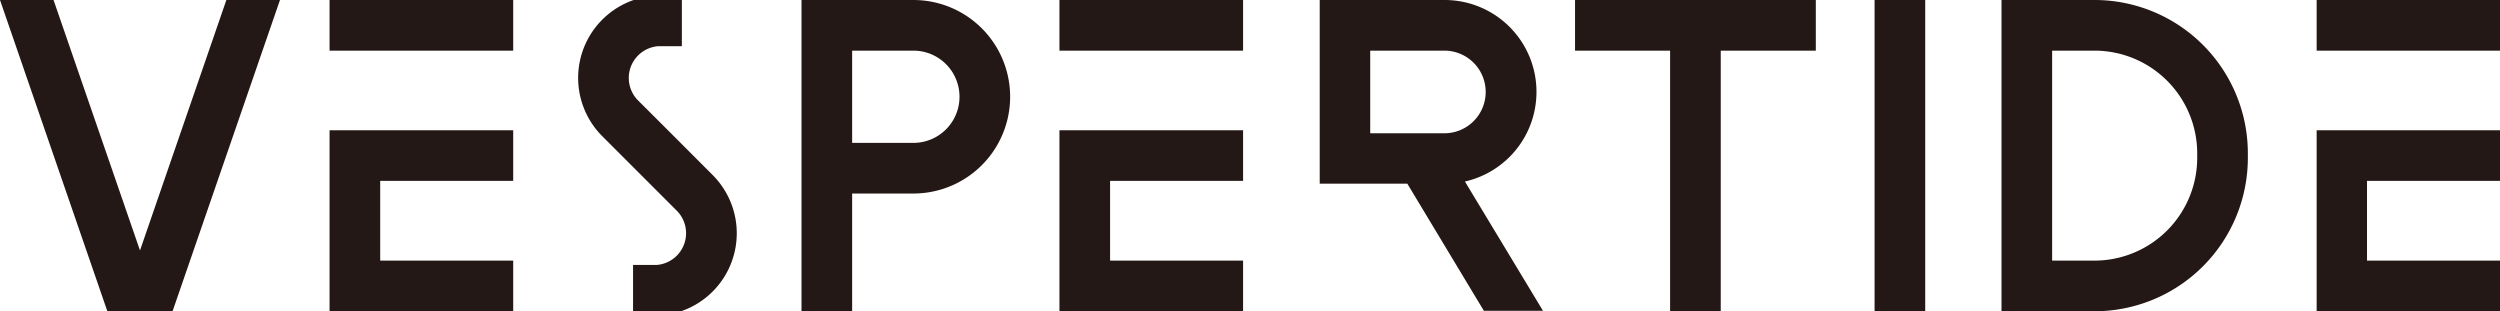 <svg id="レイヤー_1" data-name="レイヤー 1" xmlns="http://www.w3.org/2000/svg" viewBox="0 0 353.96 44.07"><defs><style>.cls-1{fill:#231815;}</style></defs><title>アートボード 1</title><path class="cls-1" d="M95.62,19.49l-5.27-5.26a4.51,4.51,0,0,1,2.86-7.69h3.33V-.62H92.88a11.67,11.67,0,0,0-7.6,19.91l5.27,5.27,5.27,5.27A4.51,4.51,0,0,1,93,37.51H89.63v7.17h3.66a11.67,11.67,0,0,0,7.6-19.91ZM72.66,0h-26V7.17h26Zm-26,44.07h26V36.9H53.83V25.61H72.66V18.44h-26ZM176,0H150V7.17h26ZM150,44.07h26V36.9H157.17V25.61H176V18.44H150ZM354,0H328V7.17h26Zm0,25.61V18.44H328V44.07h26V36.9H335.13V25.61ZM129.32,0H113.48V44.07h7.17V27.4h8.67a13.7,13.7,0,1,0,0-27.4m0,20.23h-8.67V7.17h8.67a6.53,6.53,0,0,1,0,13.06M265.41,44.07h7.17V0h-7.17ZM223,7.17h13.46v36.9h7.17V7.17h13.46V0H223ZM296.55,0H283.38V44.07h13.17a21.72,21.72,0,0,0,21.71-21.71v-.65A21.71,21.71,0,0,0,296.55,0m14.54,22.36A14.56,14.56,0,0,1,296.55,36.9h-6V7.17h6a14.55,14.55,0,0,1,14.54,14.54ZM19.82,35.46,7.58,0H0L15.2,44.07h9.23L39.64,0H32.05ZM217.54,13a13,13,0,0,0-13-13H186.85V26h12.4l10.84,18h8.37L207.41,25.7A13,13,0,0,0,217.54,13M194,18.87V7.17h10.5a5.85,5.85,0,0,1,0,11.7Z"/></svg>